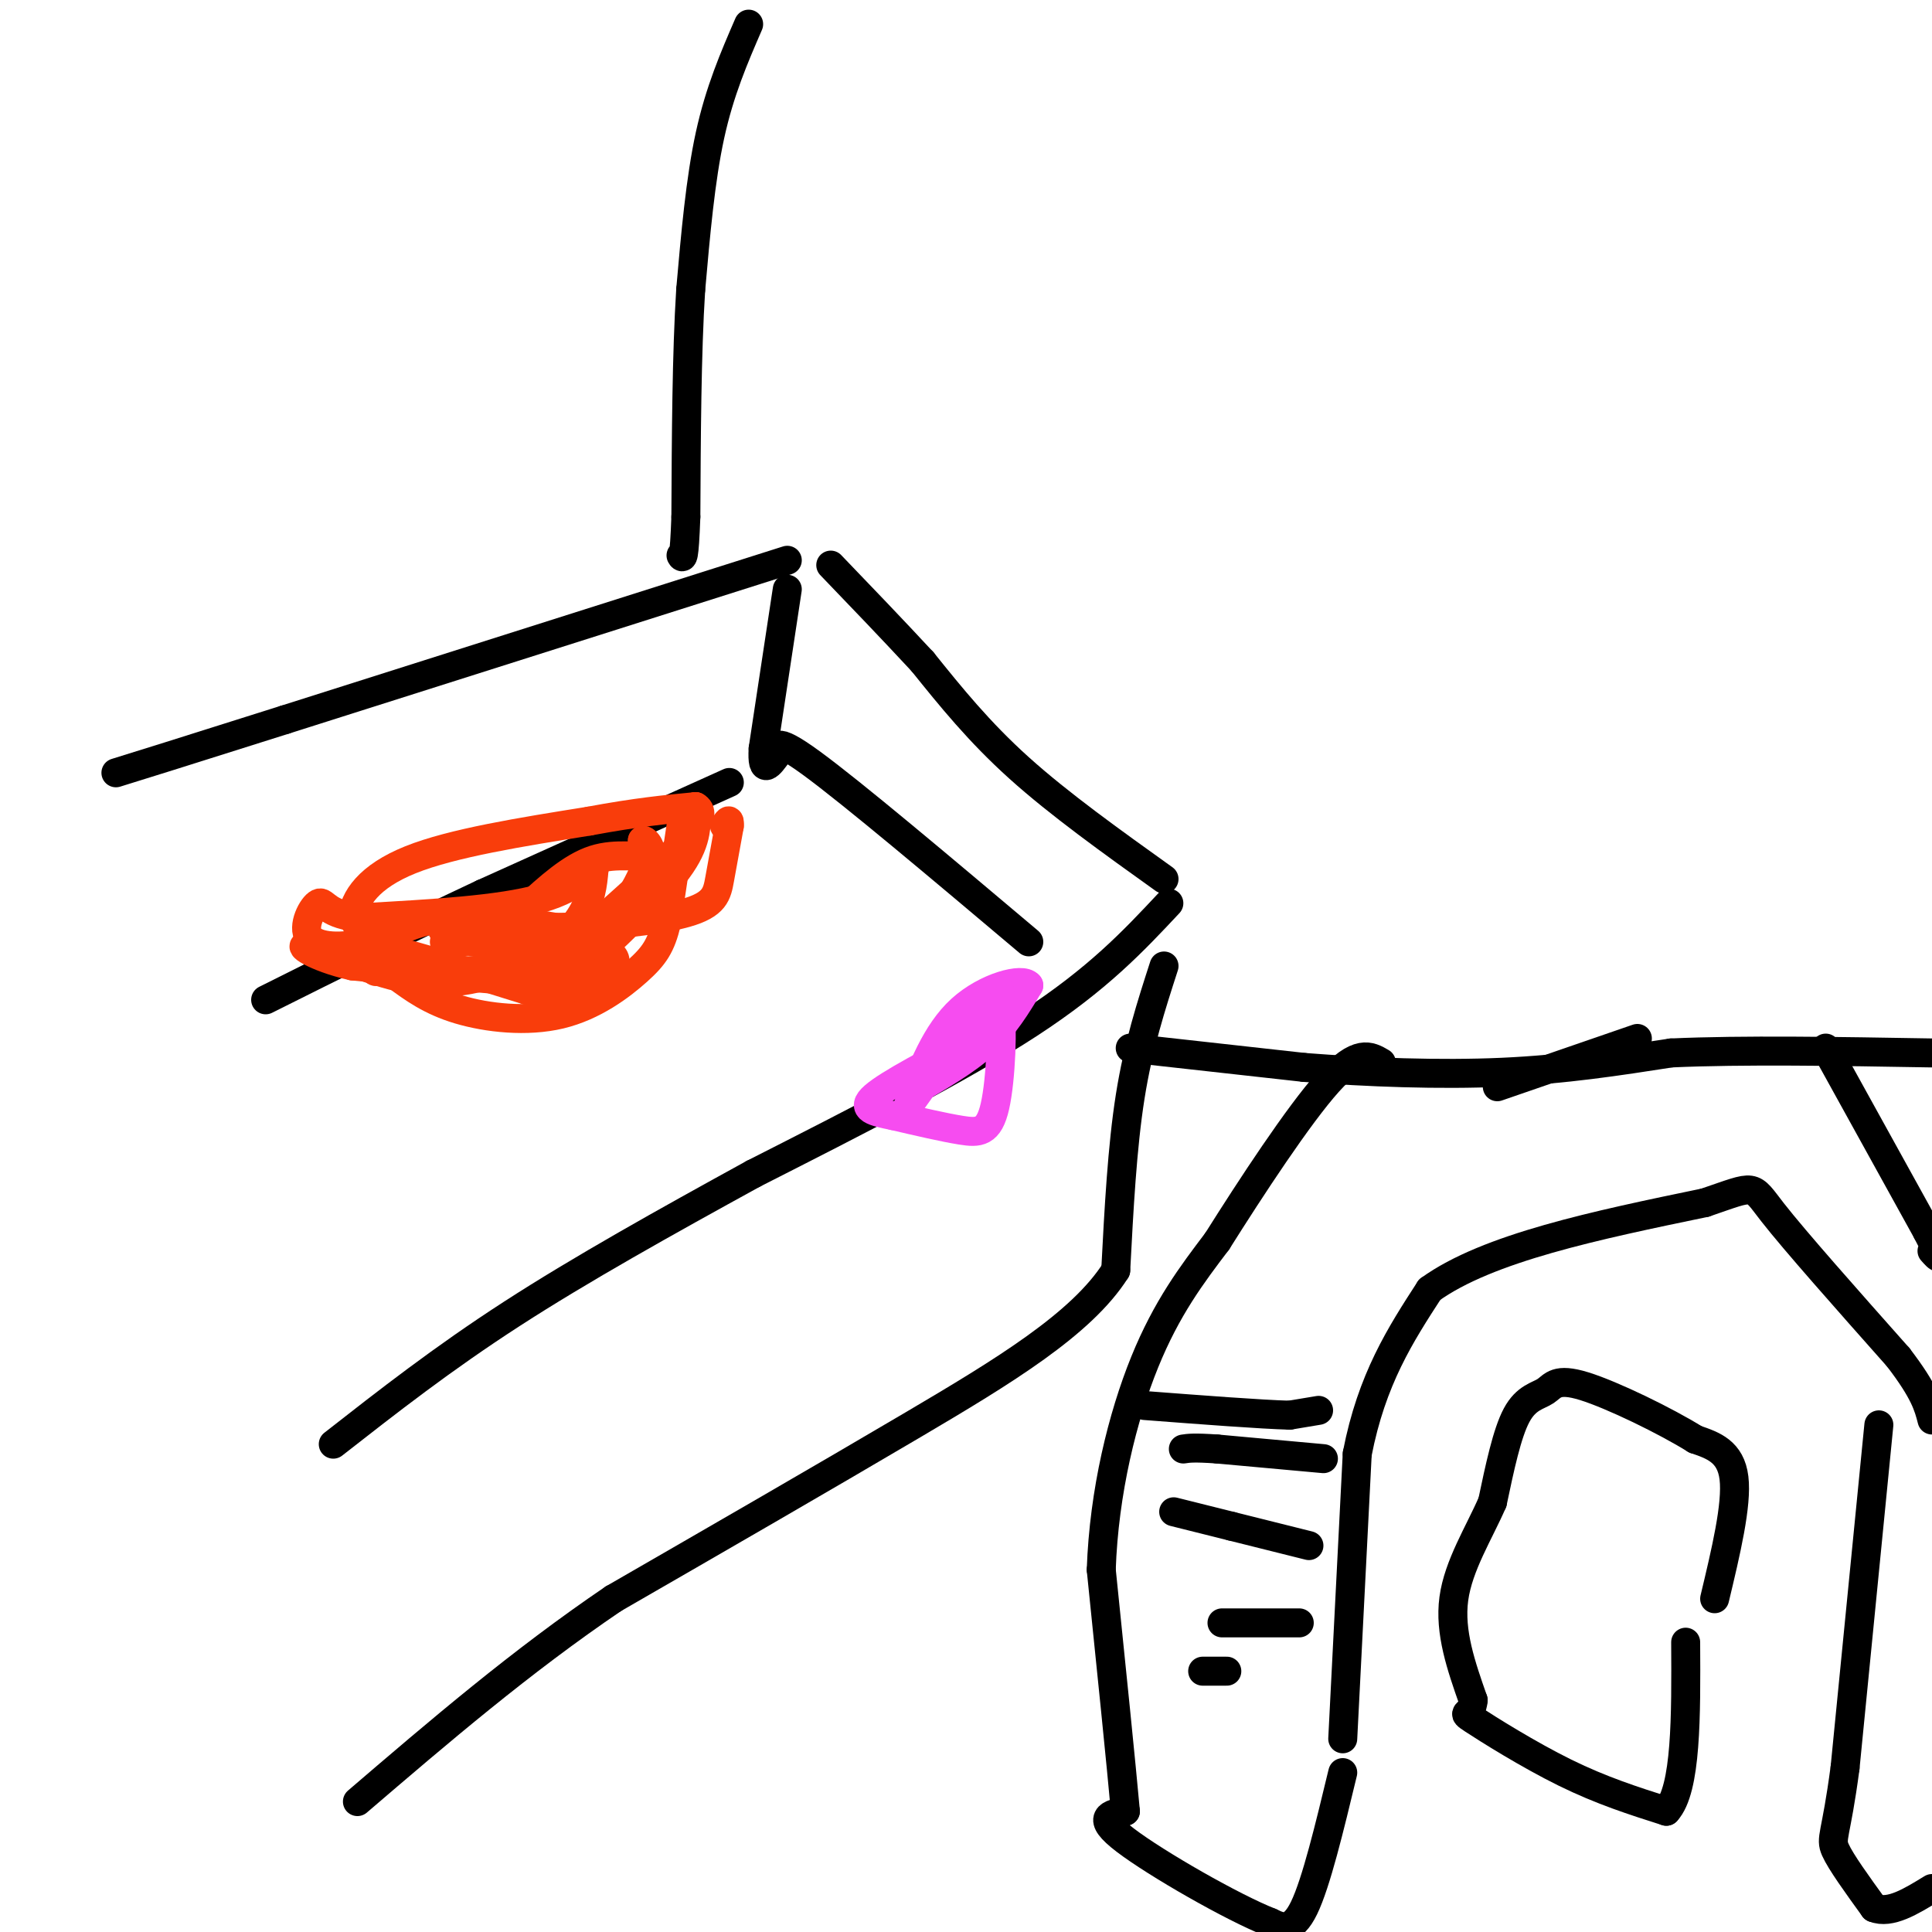 <svg viewBox='0 0 400 400' version='1.1' xmlns='http://www.w3.org/2000/svg' xmlns:xlink='http://www.w3.org/1999/xlink'><g fill='none' stroke='#000000' stroke-width='6' stroke-linecap='round' stroke-linejoin='round'><path d='M242,187c-7.333,7.833 -14.667,15.667 -29,25c-14.333,9.333 -35.667,20.167 -57,31'/><path d='M156,243c-18.333,10.067 -35.667,19.733 -50,29c-14.333,9.267 -25.667,18.133 -37,27'/><path d='M241,182c-10.833,-7.750 -21.667,-15.500 -30,-23c-8.333,-7.500 -14.167,-14.750 -20,-22'/><path d='M191,137c-6.500,-7.000 -12.750,-13.500 -19,-20'/><path d='M163,122c0.000,0.000 -5.000,33.000 -5,33'/><path d='M158,155c-0.333,5.667 1.333,3.333 3,1'/><path d='M161,156c0.022,-1.044 -1.422,-4.156 7,2c8.422,6.156 26.711,21.578 45,37'/><path d='M151,162c0.000,0.000 -51.000,23.000 -51,23'/><path d='M100,185c-16.000,7.500 -30.500,14.750 -45,22'/><path d='M163,116c0.000,0.000 -104.000,33.000 -104,33'/><path d='M59,149c-23.167,7.333 -29.083,9.167 -35,11'/><path d='M241,200c-2.667,8.250 -5.333,16.500 -7,27c-1.667,10.500 -2.333,23.250 -3,36'/><path d='M231,263c-7.044,11.111 -23.156,20.889 -42,32c-18.844,11.111 -40.422,23.556 -62,36'/><path d='M127,331c-19.167,13.000 -36.083,27.500 -53,42'/><path d='M278,360c0.000,0.000 3.000,-59.000 3,-59'/><path d='M281,301c3.000,-15.500 9.000,-24.750 15,-34'/><path d='M296,267c12.000,-8.667 34.500,-13.333 57,-18'/><path d='M353,249c10.822,-3.689 9.378,-3.911 14,2c4.622,5.911 15.311,17.956 26,30'/><path d='M393,281c5.500,7.167 6.250,10.083 7,13'/><path d='M278,367c-2.750,11.417 -5.500,22.833 -8,28c-2.500,5.167 -4.750,4.083 -7,3'/><path d='M263,398c-7.756,-3.044 -23.644,-12.156 -30,-17c-6.356,-4.844 -3.178,-5.422 0,-6'/><path d='M233,375c-0.833,-9.333 -2.917,-29.667 -5,-50'/><path d='M228,325c0.556,-16.222 4.444,-31.778 9,-43c4.556,-11.222 9.778,-18.111 15,-25'/><path d='M252,257c6.956,-11.044 16.844,-26.156 23,-33c6.156,-6.844 8.578,-5.422 11,-4'/><path d='M378,217c0.000,0.000 21.000,38.000 21,38'/><path d='M399,255c3.667,7.000 2.333,5.500 1,4'/><path d='M339,215c0.000,0.000 -29.000,10.000 -29,10'/><path d='M273,292c0.000,0.000 -6.000,1.000 -6,1'/><path d='M267,293c-6.000,-0.167 -18.000,-1.083 -30,-2'/><path d='M274,302c0.000,0.000 -22.000,-2.000 -22,-2'/><path d='M252,300c-4.833,-0.333 -5.917,-0.167 -7,0'/><path d='M271,320c0.000,0.000 -16.000,-4.000 -16,-4'/><path d='M255,316c-4.667,-1.167 -8.333,-2.083 -12,-3'/><path d='M269,336c0.000,0.000 -16.000,0.000 -16,0'/><path d='M254,346c0.000,0.000 -5.000,0.000 -5,0'/><path d='M389,295c0.000,0.000 -7.000,71.000 -7,71'/><path d='M382,366c-1.889,14.289 -3.111,14.511 -2,17c1.111,2.489 4.556,7.244 8,12'/><path d='M388,395c3.333,1.333 7.667,-1.333 12,-4'/><path d='M355,331c2.333,-9.750 4.667,-19.500 4,-25c-0.667,-5.500 -4.333,-6.750 -8,-8'/><path d='M351,298c-6.041,-3.767 -17.145,-9.185 -23,-11c-5.855,-1.815 -6.461,-0.027 -8,1c-1.539,1.027 -4.011,1.293 -6,5c-1.989,3.707 -3.494,10.853 -5,18'/><path d='M309,311c-2.733,6.311 -7.067,13.089 -8,20c-0.933,6.911 1.533,13.956 4,21'/><path d='M305,352c-0.262,3.595 -2.917,2.083 0,4c2.917,1.917 11.405,7.262 19,11c7.595,3.738 14.298,5.869 21,8'/><path d='M345,375c4.167,-4.500 4.083,-19.750 4,-35'/><path d='M155,5c-3.000,6.917 -6.000,13.833 -8,23c-2.000,9.167 -3.000,20.583 -4,32'/><path d='M143,60c-0.833,13.167 -0.917,30.083 -1,47'/><path d='M142,107c-0.333,9.167 -0.667,8.583 -1,8'/><path d='M234,217c0.000,0.000 36.000,4.000 36,4'/><path d='M270,221c13.156,1.022 28.044,1.578 41,1c12.956,-0.578 23.978,-2.289 35,-4'/><path d='M346,218c14.833,-0.667 34.417,-0.333 54,0'/></g>
<g fill='none' stroke='#F93D0B' stroke-width='6' stroke-linecap='round' stroke-linejoin='round'><path d='M144,167c0.250,3.417 0.500,6.833 -3,12c-3.500,5.167 -10.750,12.083 -18,19'/><path d='M123,198c-11.310,3.560 -30.583,2.958 -39,3c-8.417,0.042 -5.976,0.726 -6,-1c-0.024,-1.726 -2.512,-5.863 -5,-10'/><path d='M73,190c0.244,-3.867 3.356,-8.533 12,-12c8.644,-3.467 22.822,-5.733 37,-8'/><path d='M122,170c9.833,-1.833 15.917,-2.417 22,-3'/><path d='M144,167c2.807,1.402 -1.175,6.407 -8,13c-6.825,6.593 -16.491,14.775 -21,19c-4.509,4.225 -3.860,4.493 -10,4c-6.140,-0.493 -19.070,-1.746 -32,-3'/><path d='M73,200c-8.048,-1.821 -12.167,-4.875 -9,-4c3.167,0.875 13.619,5.679 22,7c8.381,1.321 14.690,-0.839 21,-3'/><path d='M107,200c6.022,-2.244 10.578,-6.356 13,-10c2.422,-3.644 2.711,-6.822 3,-10'/><path d='M123,180c-0.333,-0.400 -2.667,3.600 -11,6c-8.333,2.400 -22.667,3.200 -37,4'/><path d='M75,190c-7.495,-0.446 -7.732,-3.562 -9,-3c-1.268,0.562 -3.567,4.800 -2,7c1.567,2.200 6.999,2.362 12,1c5.001,-1.362 9.572,-4.246 16,-5c6.428,-0.754 14.714,0.623 23,2'/><path d='M115,192c9.274,-0.083 20.958,-1.292 27,-3c6.042,-1.708 6.440,-3.917 7,-7c0.560,-3.083 1.280,-7.042 2,-11'/><path d='M151,171c0.167,-1.833 -0.417,-0.917 -1,0'/><path d='M141,171c0.000,0.000 -3.000,20.000 -3,20'/><path d='M138,191c-1.147,4.820 -2.514,6.869 -6,10c-3.486,3.131 -9.093,7.343 -16,9c-6.907,1.657 -15.116,0.759 -21,-1c-5.884,-1.759 -9.442,-4.380 -13,-7'/><path d='M82,202c-4.556,-2.822 -9.444,-6.378 -5,-6c4.444,0.378 18.222,4.689 32,9'/><path d='M109,205c9.262,0.536 16.417,-2.625 18,-5c1.583,-2.375 -2.405,-3.964 -8,-5c-5.595,-1.036 -12.798,-1.518 -20,-2'/><path d='M99,193c-4.226,-0.893 -4.792,-2.125 -6,-2c-1.208,0.125 -3.060,1.607 1,3c4.060,1.393 14.030,2.696 24,4'/><path d='M118,198c7.067,-2.844 12.733,-11.956 15,-17c2.267,-5.044 1.133,-6.022 0,-7'/><path d='M133,174c0.714,-0.345 2.500,2.292 1,3c-1.500,0.708 -6.286,-0.512 -11,1c-4.714,1.512 -9.357,5.756 -14,10'/><path d='M109,188c-3.556,2.844 -5.444,4.956 -8,6c-2.556,1.044 -5.778,1.022 -9,1'/></g>
<g fill='none' stroke='#F64CF0' stroke-width='6' stroke-linecap='round' stroke-linejoin='round'><path d='M189,226c5.500,-3.167 11.000,-6.333 15,-10c4.000,-3.667 6.500,-7.833 9,-12'/><path d='M213,204c-1.222,-1.644 -8.778,0.244 -14,5c-5.222,4.756 -8.111,12.378 -11,20'/><path d='M188,229c1.444,-1.556 10.556,-15.444 15,-21c4.444,-5.556 4.222,-2.778 4,0'/><path d='M207,208c0.643,4.417 0.250,15.458 -1,21c-1.250,5.542 -3.357,5.583 -7,5c-3.643,-0.583 -8.821,-1.792 -14,-3'/><path d='M185,231c-4.000,-0.822 -7.000,-1.378 -4,-4c3.000,-2.622 12.000,-7.311 21,-12'/><path d='M202,215c3.500,-2.167 1.750,-1.583 0,-1'/></g>
</svg>